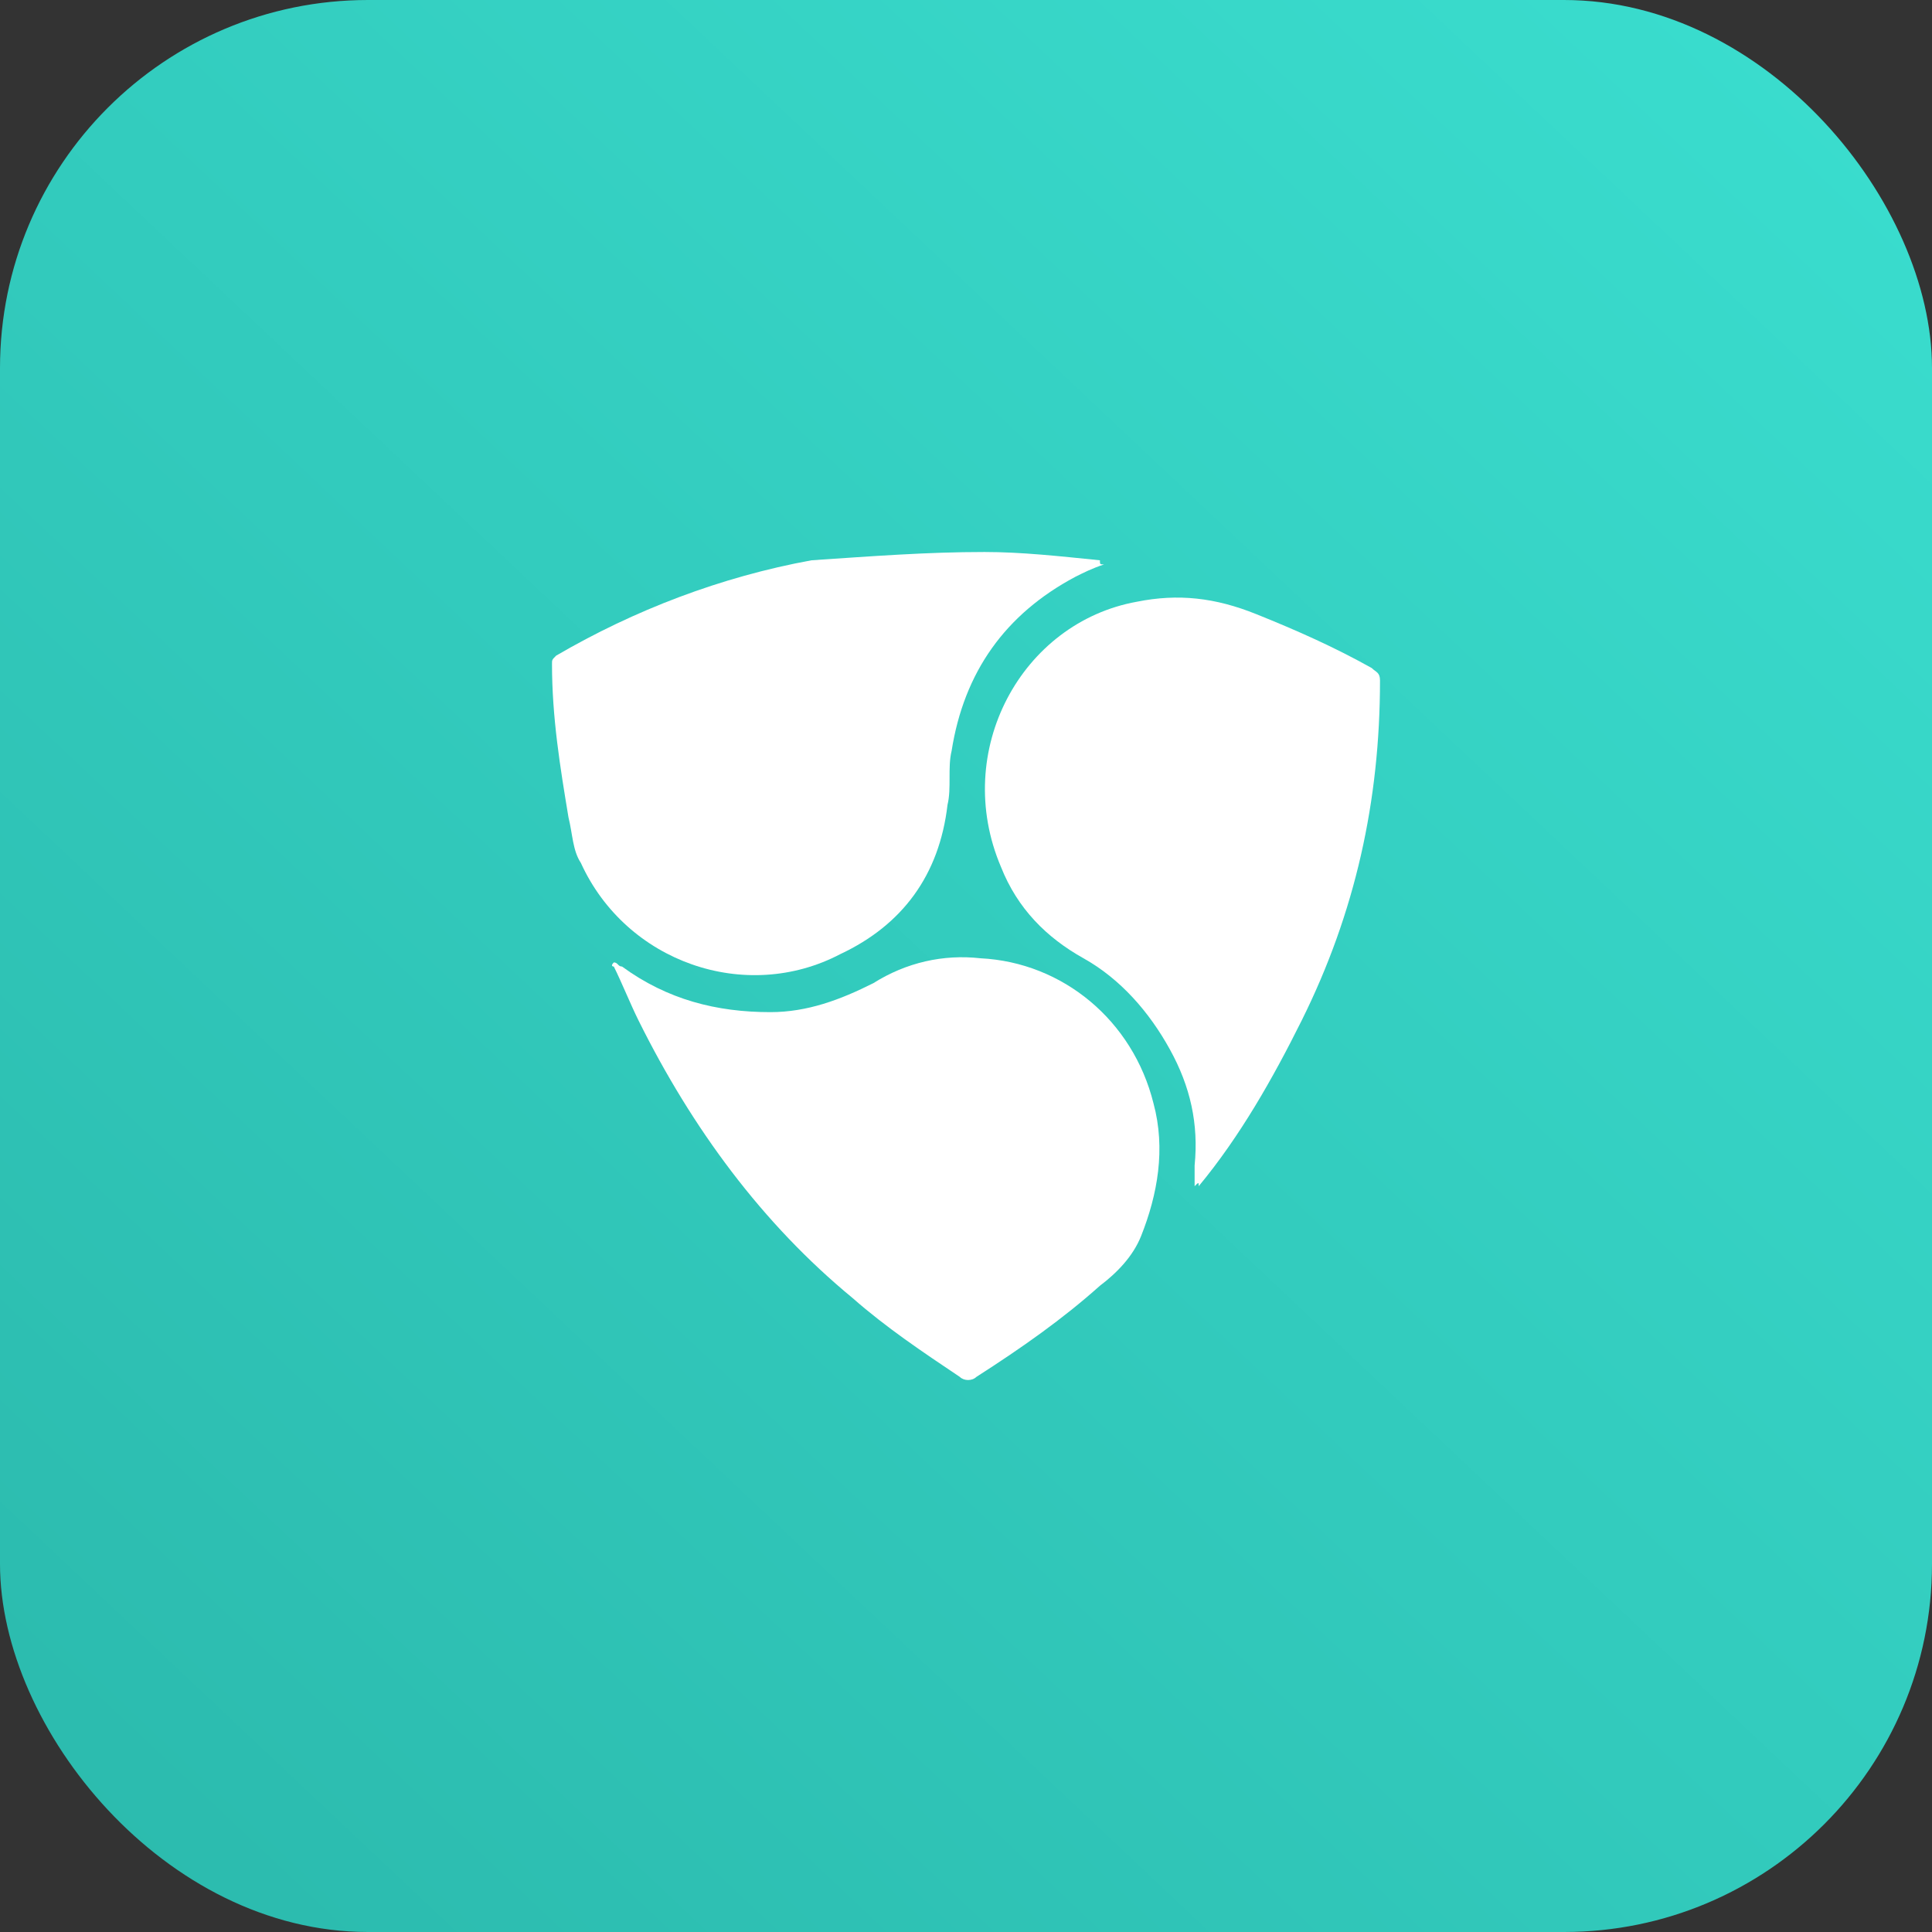 <svg width="42" height="42" viewBox="0 0 42 42" fill="none" xmlns="http://www.w3.org/2000/svg">
<rect x="0" y="0" width="42" height="42" fill="#333333" stroke="none"/>
<rect width="42" height="42" fill="black" fill-opacity="0"/>
<rect width="42" height="42" rx="8" fill="url(#paint0_linear)"/>
<rect width="18" height="18" fill="black" fill-opacity="0" transform="translate(12 12)"/>
<path d="M24.001 12.27C23.732 12.36 23.553 12.451 23.374 12.541C21.851 13.352 20.956 14.613 20.687 16.325C20.598 16.686 20.687 17.136 20.598 17.497C20.419 19.029 19.613 20.11 18.269 20.741C16.209 21.822 13.612 20.921 12.627 18.758C12.448 18.488 12.448 18.128 12.358 17.767C12.179 16.686 12 15.604 12 14.433C12 14.343 12 14.343 12.09 14.253C13.791 13.261 15.672 12.541 17.642 12.18C18.986 12.09 20.15 12 21.404 12C22.21 12 23.016 12.09 23.911 12.18C23.911 12.27 23.911 12.27 24.001 12.27Z" fill="white"/>
<path d="M25.97 25.787C25.97 25.607 25.97 25.517 25.97 25.336C26.059 24.435 25.88 23.624 25.432 22.813C24.985 22.002 24.358 21.281 23.552 20.831C22.746 20.38 22.119 19.75 21.761 18.848C20.686 16.325 22.208 13.532 24.716 13.081C25.611 12.901 26.418 12.991 27.313 13.352C28.209 13.712 29.015 14.072 29.821 14.523C29.91 14.613 30 14.613 30 14.793C30 17.407 29.463 19.84 28.298 22.183C27.671 23.444 26.955 24.706 26.059 25.787C26.059 25.697 26.059 25.697 25.97 25.787Z" fill="white"/>
<path d="M13.344 20.922C13.433 20.922 13.433 21.012 13.523 21.012C14.508 21.733 15.582 22.003 16.747 22.003C17.553 22.003 18.269 21.733 18.986 21.373C19.702 20.922 20.508 20.742 21.314 20.832C23.105 20.922 24.628 22.184 25.076 23.986C25.344 24.977 25.165 25.968 24.807 26.869C24.628 27.32 24.27 27.68 23.911 27.951C23.105 28.672 22.21 29.302 21.225 29.933C21.135 30.023 20.956 30.023 20.866 29.933C20.06 29.393 19.254 28.852 18.538 28.221C16.568 26.599 15.045 24.527 13.881 22.184C13.702 21.823 13.523 21.373 13.344 21.012C13.344 21.012 13.254 21.012 13.344 20.922Z" fill="white"/>
<defs>
<linearGradient id="paint0_linear" x1="1.75" y1="42" x2="40.25" y2="1.167" gradientUnits="userSpaceOnUse">
<stop stop-color="#2BBAAD"/>
<stop offset="1" stop-color="#3ADDCE"/>
</linearGradient>
</defs>
</svg>

